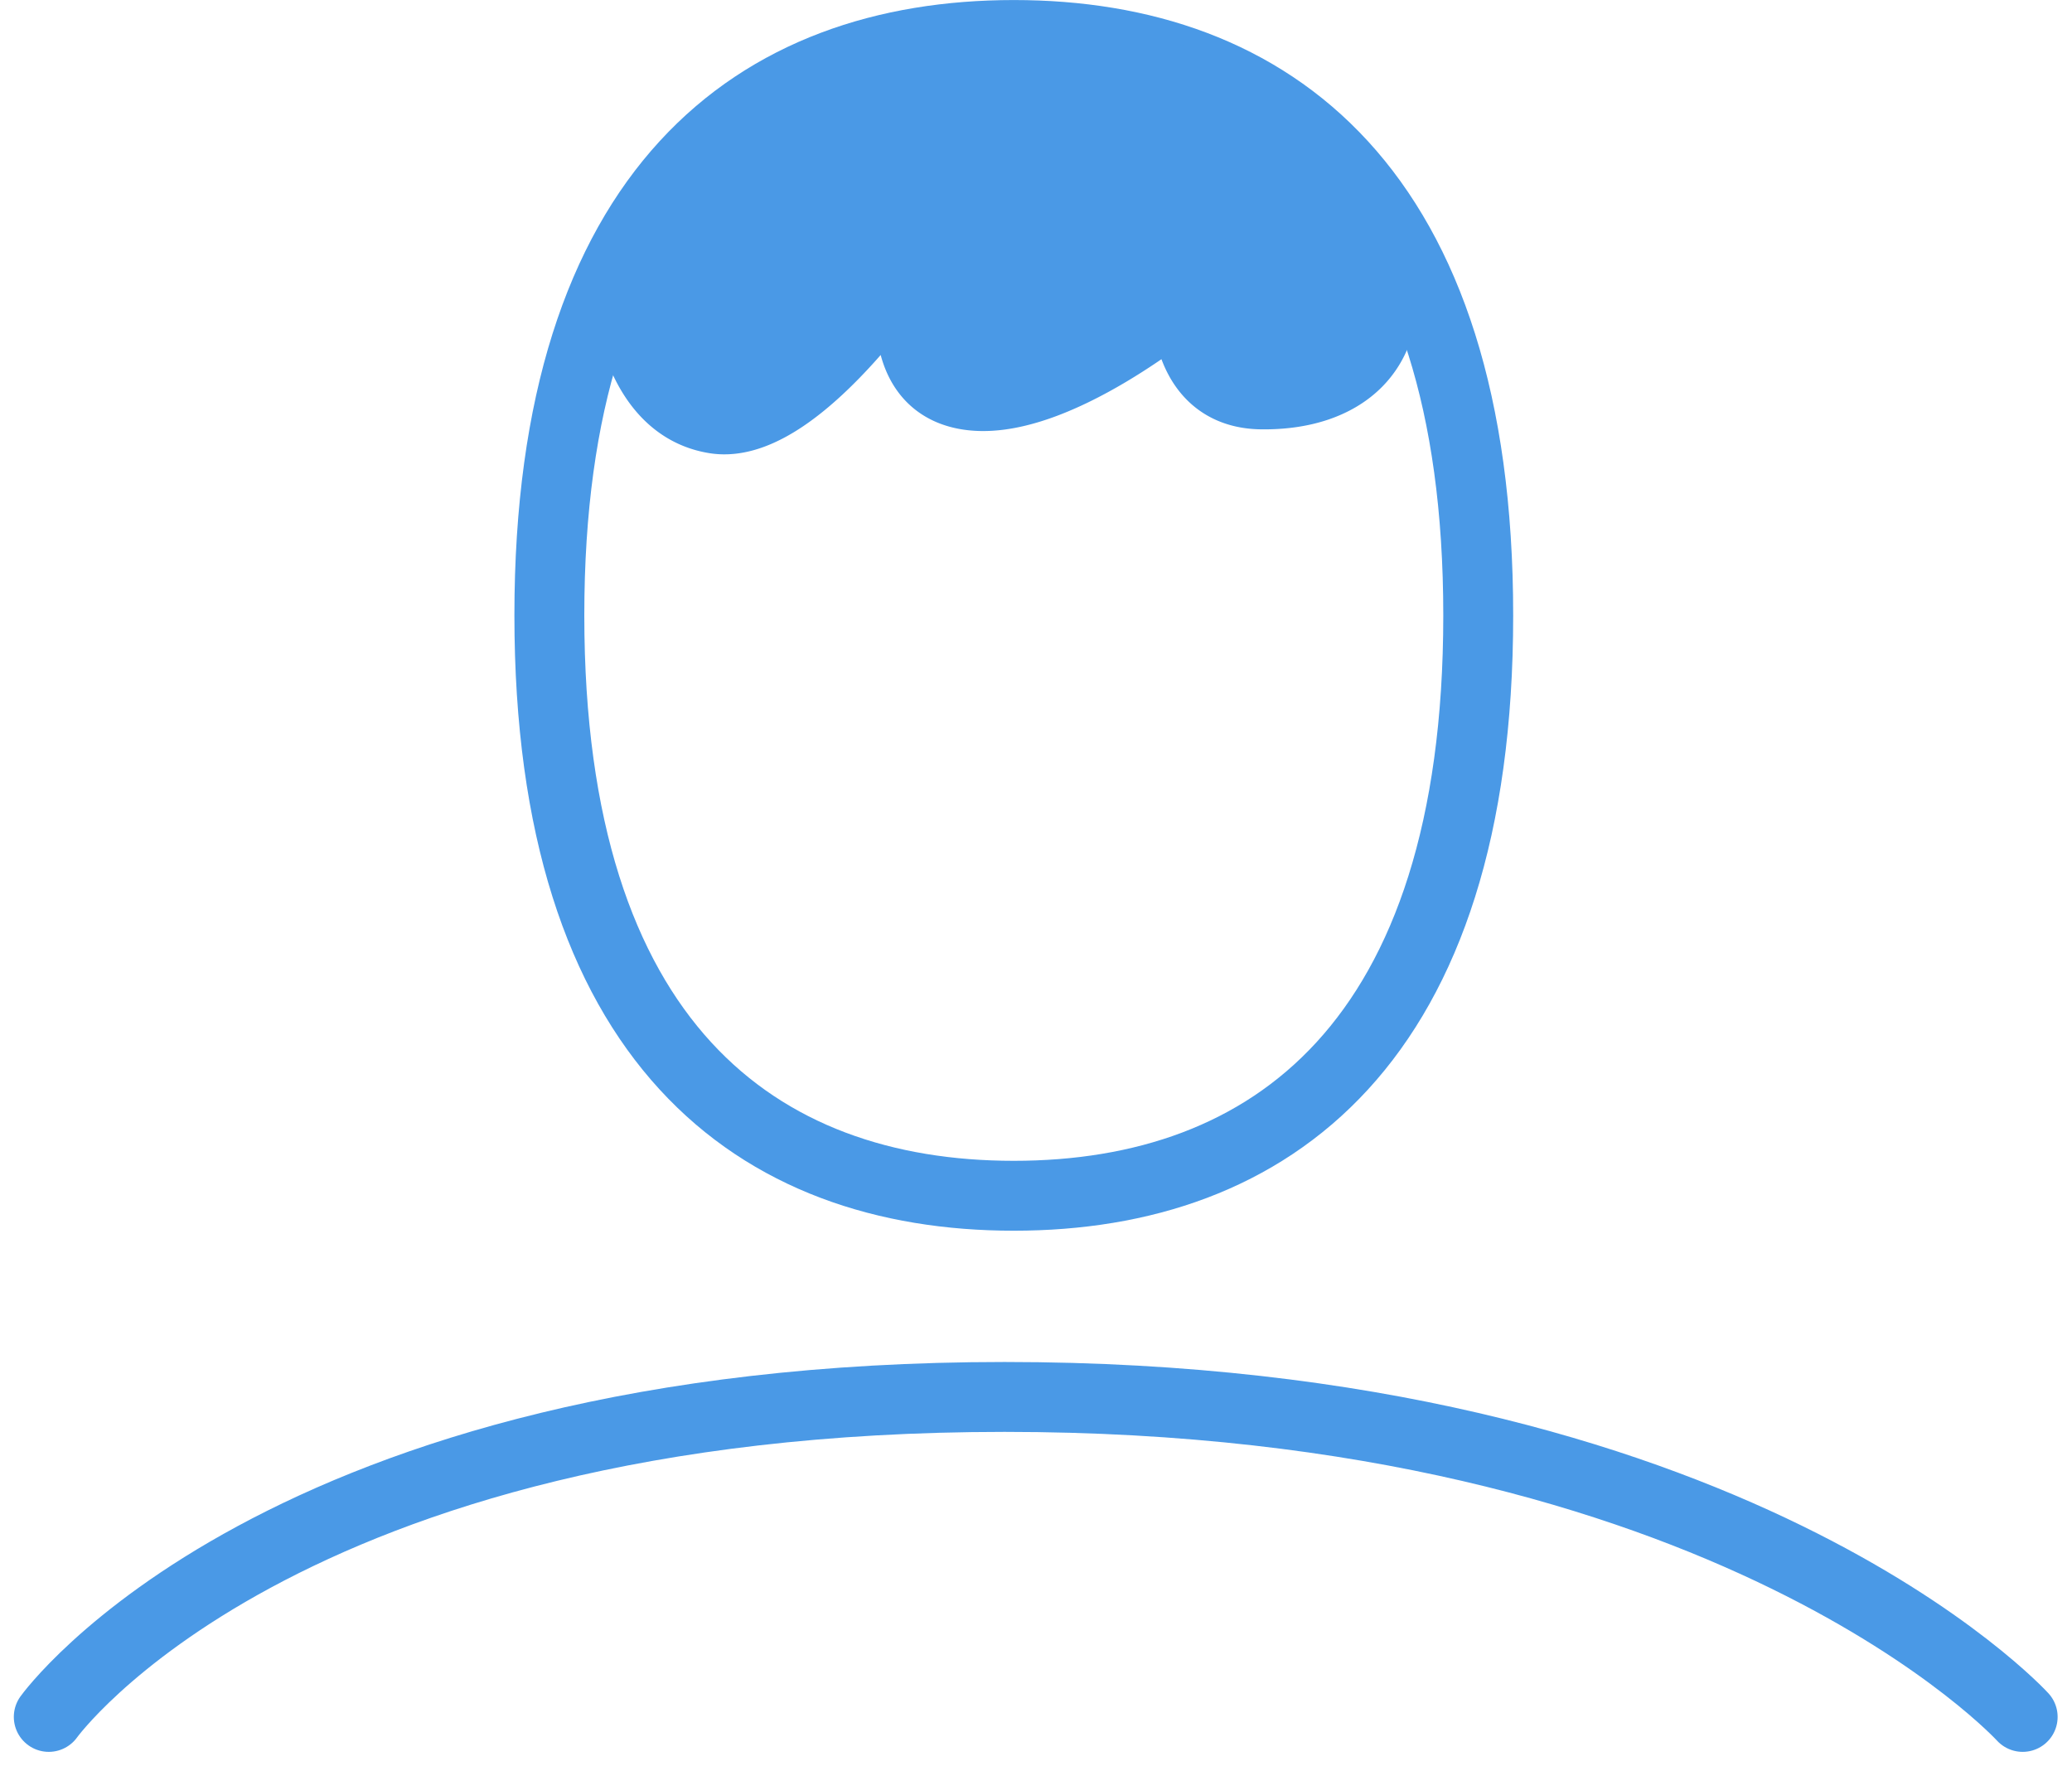 <svg xmlns="http://www.w3.org/2000/svg" width="51.876" height="44.228"><g data-name="Group 1765"><g data-name="Group 1761"><g data-name="Group 1117" fill="none" stroke="#4a99e6" stroke-width="1.75"><path data-name="Path 955" d="M25.383.876c6.421 0 11.627 3.827 11.627 14.533s-5.206 14.532-11.628 14.532-11.628-3.828-11.628-14.534S18.961.876 25.384.876" stroke-miterlimit="10"/><path data-name="Path 1627" d="M1.221 42.99s5.737-8.012 23.93-8.012 25.49 8.012 25.49 8.012" stroke-linecap="round"/></g></g><path data-name="Path 1636" d="M34.573 6.705c.35 2.1-.977 3.2-3 3.17S29.708 7.43 29.708 7.43s-3.392 2.871-5.557 2.445-1.089-3.781-1.089-3.781-2.984 4.731-5.156 4.39-2.256-3.545-2.256-3.545a9.119 9.119 0 018.892-5.644c6.957.022 9.68 3.306 10.031 5.41z" fill="#4a99e6" stroke="#4a99e6" stroke-width="1.75"/></g></svg>